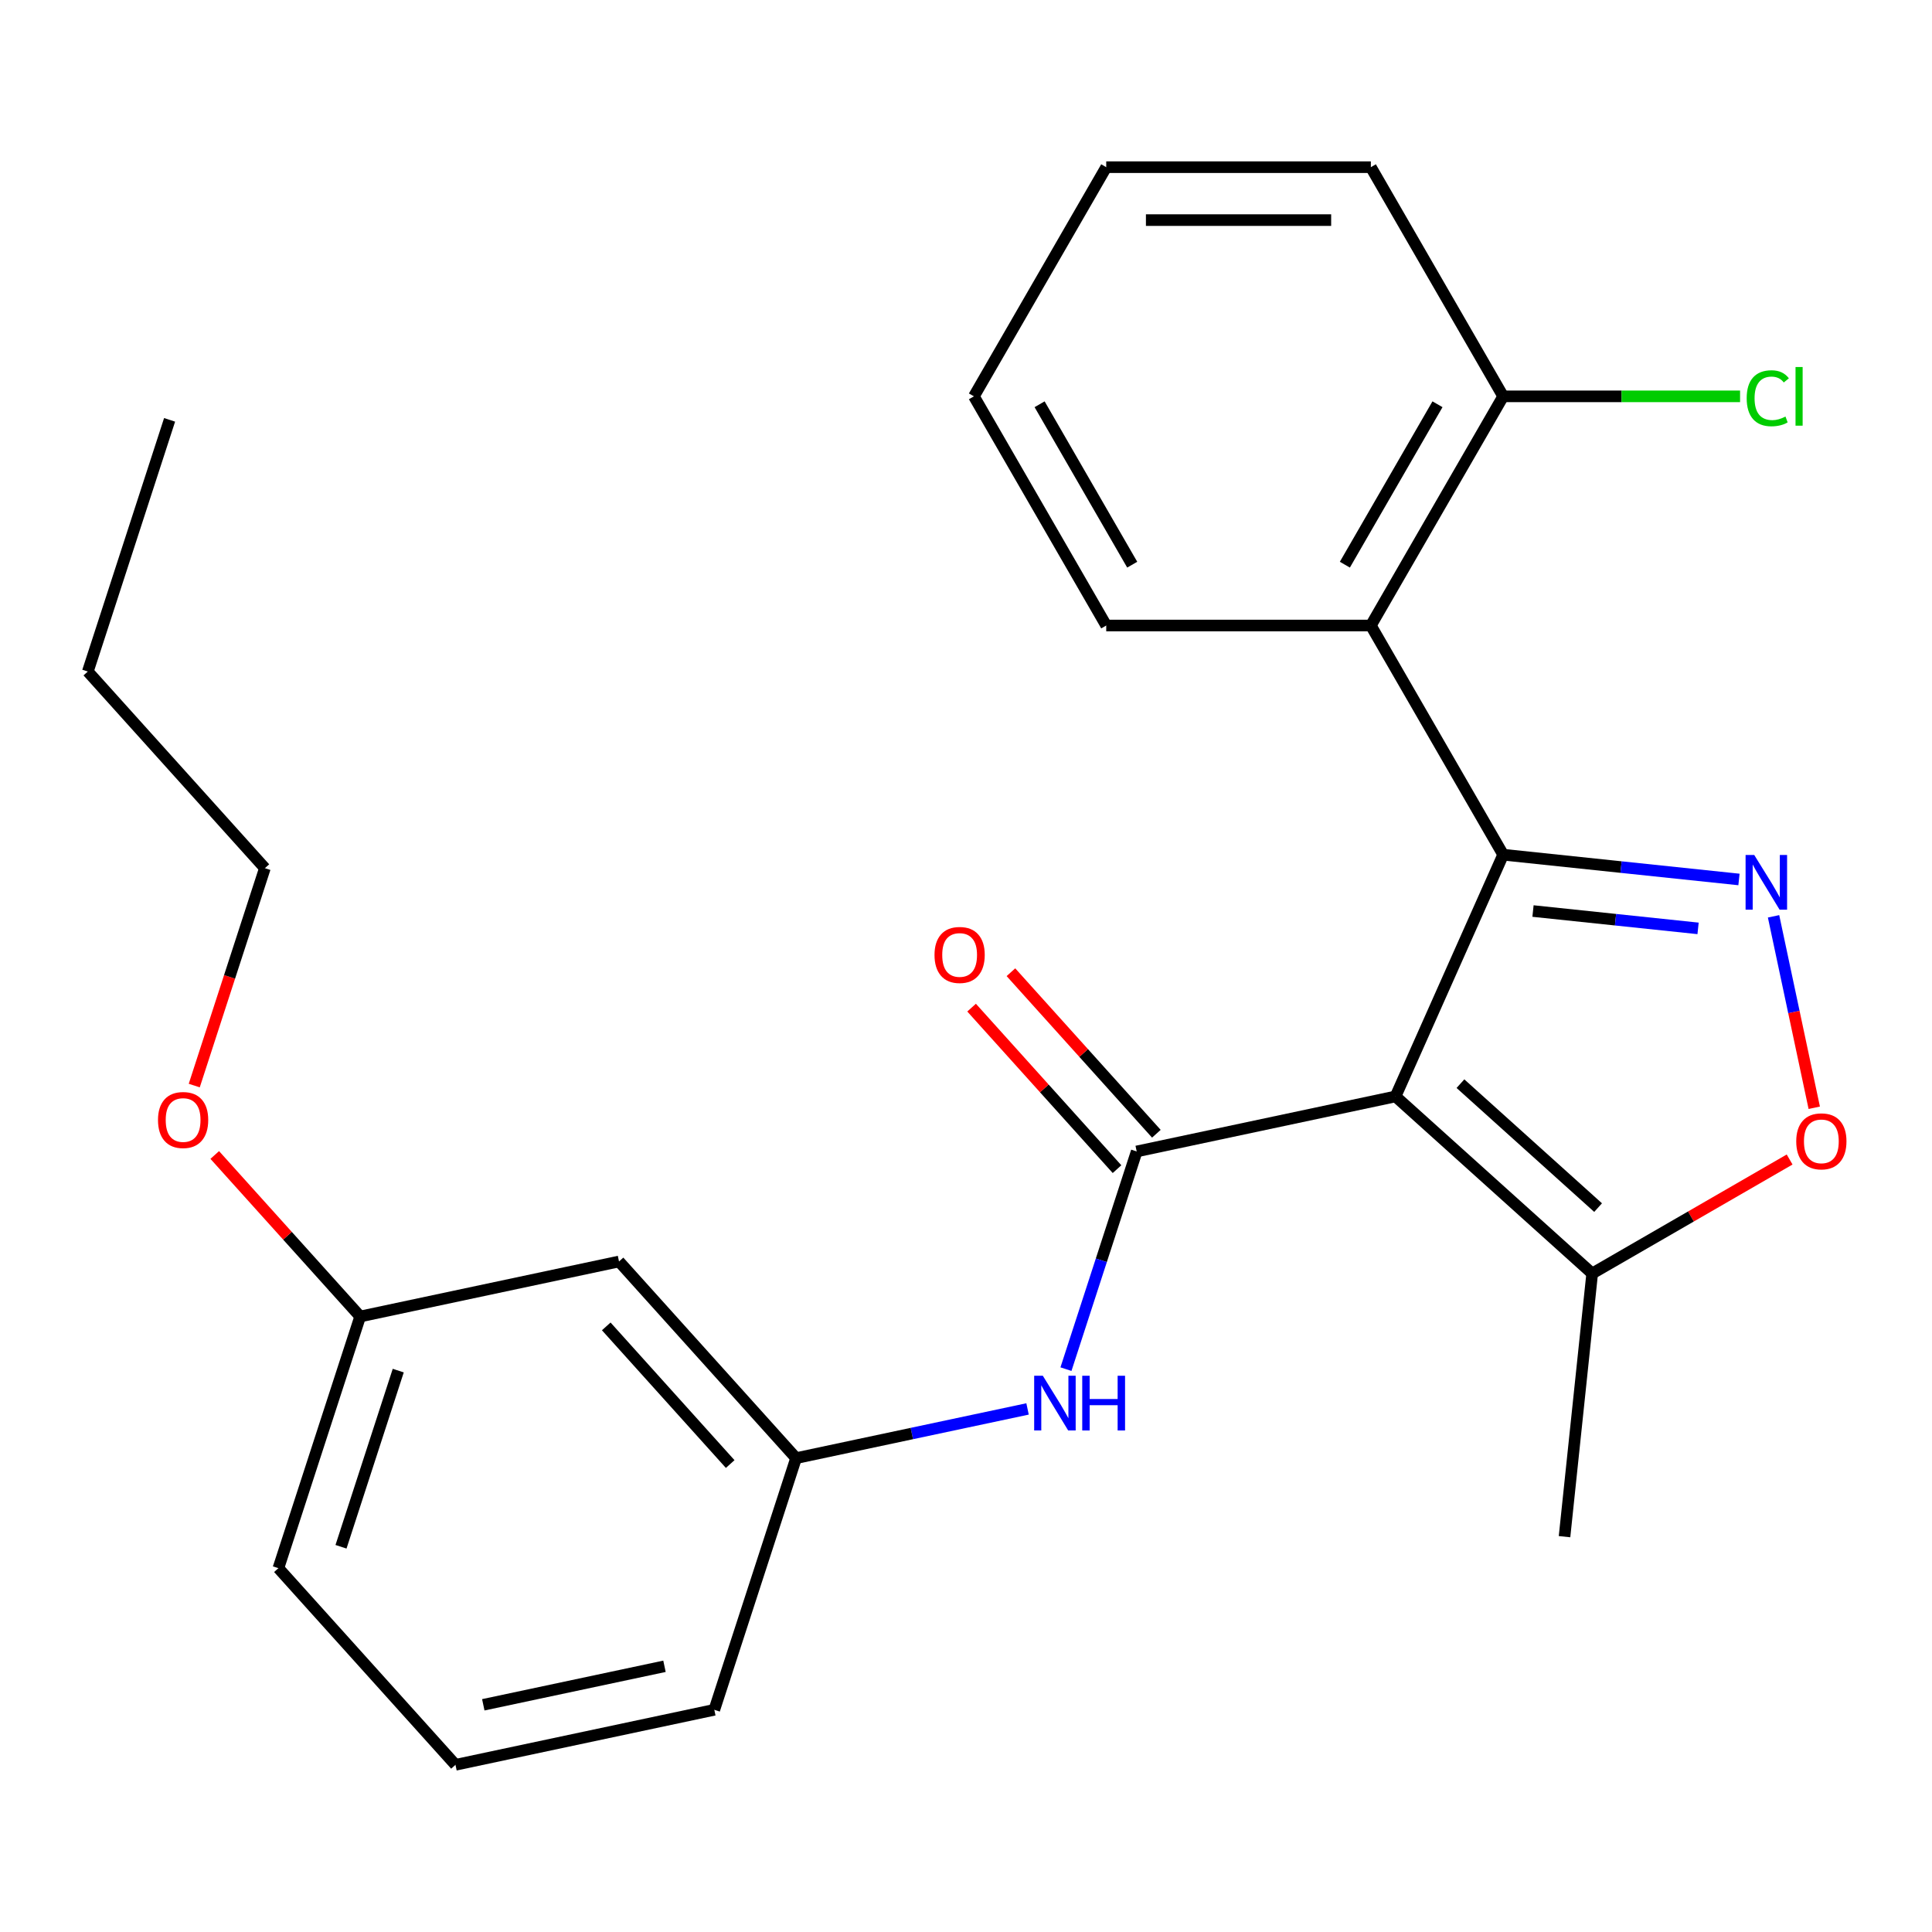 <?xml version='1.0' encoding='iso-8859-1'?>
<svg version='1.1' baseProfile='full'
              xmlns='http://www.w3.org/2000/svg'
                      xmlns:rdkit='http://www.rdkit.org/xml'
                      xmlns:xlink='http://www.w3.org/1999/xlink'
                  xml:space='preserve'
width='1000px' height='1000px' viewBox='0 0 1000 1000'>
<!-- END OF HEADER -->
<rect style='opacity:1.0;fill:#FFFFFF;stroke:none' width='1000' height='1000' x='0' y='0'> </rect>
<path class='bond-0' d='M 722.325,567.509 L 778.035,442.383' style='fill:none;fill-rule:evenodd;stroke:#000000;stroke-width:6px;stroke-linecap:butt;stroke-linejoin:miter;stroke-opacity:1' />
<path class='bond-2' d='M 722.325,567.509 L 588.351,595.987' style='fill:none;fill-rule:evenodd;stroke:#000000;stroke-width:6px;stroke-linecap:butt;stroke-linejoin:miter;stroke-opacity:1' />
<path class='bond-5' d='M 722.325,567.509 L 824.112,659.159' style='fill:none;fill-rule:evenodd;stroke:#000000;stroke-width:6px;stroke-linecap:butt;stroke-linejoin:miter;stroke-opacity:1' />
<path class='bond-5' d='M 755.923,560.9 L 827.174,625.054' style='fill:none;fill-rule:evenodd;stroke:#000000;stroke-width:6px;stroke-linecap:butt;stroke-linejoin:miter;stroke-opacity:1' />
<path class='bond-1' d='M 778.035,442.383 L 839.061,448.798' style='fill:none;fill-rule:evenodd;stroke:#000000;stroke-width:6px;stroke-linecap:butt;stroke-linejoin:miter;stroke-opacity:1' />
<path class='bond-1' d='M 839.061,448.798 L 900.088,455.212' style='fill:none;fill-rule:evenodd;stroke:#0000FF;stroke-width:6px;stroke-linecap:butt;stroke-linejoin:miter;stroke-opacity:1' />
<path class='bond-1' d='M 793.479,471.551 L 836.198,476.041' style='fill:none;fill-rule:evenodd;stroke:#000000;stroke-width:6px;stroke-linecap:butt;stroke-linejoin:miter;stroke-opacity:1' />
<path class='bond-1' d='M 836.198,476.041 L 878.917,480.531' style='fill:none;fill-rule:evenodd;stroke:#0000FF;stroke-width:6px;stroke-linecap:butt;stroke-linejoin:miter;stroke-opacity:1' />
<path class='bond-3' d='M 778.035,442.383 L 709.551,323.766' style='fill:none;fill-rule:evenodd;stroke:#000000;stroke-width:6px;stroke-linecap:butt;stroke-linejoin:miter;stroke-opacity:1' />
<path class='bond-25' d='M 917.99,474.285 L 928.521,523.832' style='fill:none;fill-rule:evenodd;stroke:#0000FF;stroke-width:6px;stroke-linecap:butt;stroke-linejoin:miter;stroke-opacity:1' />
<path class='bond-25' d='M 928.521,523.832 L 939.053,573.38' style='fill:none;fill-rule:evenodd;stroke:#FF0000;stroke-width:6px;stroke-linecap:butt;stroke-linejoin:miter;stroke-opacity:1' />
<path class='bond-6' d='M 588.351,595.987 L 570.045,652.326' style='fill:none;fill-rule:evenodd;stroke:#000000;stroke-width:6px;stroke-linecap:butt;stroke-linejoin:miter;stroke-opacity:1' />
<path class='bond-6' d='M 570.045,652.326 L 551.739,708.666' style='fill:none;fill-rule:evenodd;stroke:#0000FF;stroke-width:6px;stroke-linecap:butt;stroke-linejoin:miter;stroke-opacity:1' />
<path class='bond-7' d='M 598.529,586.822 L 560.891,545.02' style='fill:none;fill-rule:evenodd;stroke:#000000;stroke-width:6px;stroke-linecap:butt;stroke-linejoin:miter;stroke-opacity:1' />
<path class='bond-7' d='M 560.891,545.02 L 523.253,503.219' style='fill:none;fill-rule:evenodd;stroke:#FF0000;stroke-width:6px;stroke-linecap:butt;stroke-linejoin:miter;stroke-opacity:1' />
<path class='bond-7' d='M 578.172,605.152 L 540.534,563.35' style='fill:none;fill-rule:evenodd;stroke:#000000;stroke-width:6px;stroke-linecap:butt;stroke-linejoin:miter;stroke-opacity:1' />
<path class='bond-7' d='M 540.534,563.35 L 502.896,521.549' style='fill:none;fill-rule:evenodd;stroke:#FF0000;stroke-width:6px;stroke-linecap:butt;stroke-linejoin:miter;stroke-opacity:1' />
<path class='bond-8' d='M 709.551,323.766 L 778.035,205.149' style='fill:none;fill-rule:evenodd;stroke:#000000;stroke-width:6px;stroke-linecap:butt;stroke-linejoin:miter;stroke-opacity:1' />
<path class='bond-8' d='M 696.1,292.277 L 744.039,209.245' style='fill:none;fill-rule:evenodd;stroke:#000000;stroke-width:6px;stroke-linecap:butt;stroke-linejoin:miter;stroke-opacity:1' />
<path class='bond-13' d='M 709.551,323.766 L 572.584,323.766' style='fill:none;fill-rule:evenodd;stroke:#000000;stroke-width:6px;stroke-linecap:butt;stroke-linejoin:miter;stroke-opacity:1' />
<path class='bond-4' d='M 926.305,600.157 L 875.208,629.658' style='fill:none;fill-rule:evenodd;stroke:#FF0000;stroke-width:6px;stroke-linecap:butt;stroke-linejoin:miter;stroke-opacity:1' />
<path class='bond-4' d='M 875.208,629.658 L 824.112,659.159' style='fill:none;fill-rule:evenodd;stroke:#000000;stroke-width:6px;stroke-linecap:butt;stroke-linejoin:miter;stroke-opacity:1' />
<path class='bond-15' d='M 824.112,659.159 L 809.795,795.376' style='fill:none;fill-rule:evenodd;stroke:#000000;stroke-width:6px;stroke-linecap:butt;stroke-linejoin:miter;stroke-opacity:1' />
<path class='bond-9' d='M 531.861,729.261 L 471.956,741.994' style='fill:none;fill-rule:evenodd;stroke:#0000FF;stroke-width:6px;stroke-linecap:butt;stroke-linejoin:miter;stroke-opacity:1' />
<path class='bond-9' d='M 471.956,741.994 L 412.051,754.728' style='fill:none;fill-rule:evenodd;stroke:#000000;stroke-width:6px;stroke-linecap:butt;stroke-linejoin:miter;stroke-opacity:1' />
<path class='bond-12' d='M 778.035,205.149 L 839.347,205.149' style='fill:none;fill-rule:evenodd;stroke:#000000;stroke-width:6px;stroke-linecap:butt;stroke-linejoin:miter;stroke-opacity:1' />
<path class='bond-12' d='M 839.347,205.149 L 900.658,205.149' style='fill:none;fill-rule:evenodd;stroke:#00CC00;stroke-width:6px;stroke-linecap:butt;stroke-linejoin:miter;stroke-opacity:1' />
<path class='bond-18' d='M 778.035,205.149 L 709.551,86.531' style='fill:none;fill-rule:evenodd;stroke:#000000;stroke-width:6px;stroke-linecap:butt;stroke-linejoin:miter;stroke-opacity:1' />
<path class='bond-10' d='M 412.051,754.728 L 320.402,652.941' style='fill:none;fill-rule:evenodd;stroke:#000000;stroke-width:6px;stroke-linecap:butt;stroke-linejoin:miter;stroke-opacity:1' />
<path class='bond-10' d='M 377.946,757.789 L 313.792,686.539' style='fill:none;fill-rule:evenodd;stroke:#000000;stroke-width:6px;stroke-linecap:butt;stroke-linejoin:miter;stroke-opacity:1' />
<path class='bond-17' d='M 412.051,754.728 L 369.726,884.991' style='fill:none;fill-rule:evenodd;stroke:#000000;stroke-width:6px;stroke-linecap:butt;stroke-linejoin:miter;stroke-opacity:1' />
<path class='bond-11' d='M 320.402,652.941 L 186.428,681.418' style='fill:none;fill-rule:evenodd;stroke:#000000;stroke-width:6px;stroke-linecap:butt;stroke-linejoin:miter;stroke-opacity:1' />
<path class='bond-14' d='M 186.428,681.418 L 148.79,639.617' style='fill:none;fill-rule:evenodd;stroke:#000000;stroke-width:6px;stroke-linecap:butt;stroke-linejoin:miter;stroke-opacity:1' />
<path class='bond-14' d='M 148.79,639.617 L 111.152,597.816' style='fill:none;fill-rule:evenodd;stroke:#FF0000;stroke-width:6px;stroke-linecap:butt;stroke-linejoin:miter;stroke-opacity:1' />
<path class='bond-27' d='M 186.428,681.418 L 144.102,811.682' style='fill:none;fill-rule:evenodd;stroke:#000000;stroke-width:6px;stroke-linecap:butt;stroke-linejoin:miter;stroke-opacity:1' />
<path class='bond-27' d='M 206.132,709.423 L 176.504,800.607' style='fill:none;fill-rule:evenodd;stroke:#000000;stroke-width:6px;stroke-linecap:butt;stroke-linejoin:miter;stroke-opacity:1' />
<path class='bond-22' d='M 572.584,323.766 L 504.1,205.149' style='fill:none;fill-rule:evenodd;stroke:#000000;stroke-width:6px;stroke-linecap:butt;stroke-linejoin:miter;stroke-opacity:1' />
<path class='bond-22' d='M 586.035,292.277 L 538.096,209.245' style='fill:none;fill-rule:evenodd;stroke:#000000;stroke-width:6px;stroke-linecap:butt;stroke-linejoin:miter;stroke-opacity:1' />
<path class='bond-20' d='M 100.544,561.887 L 118.824,505.627' style='fill:none;fill-rule:evenodd;stroke:#FF0000;stroke-width:6px;stroke-linecap:butt;stroke-linejoin:miter;stroke-opacity:1' />
<path class='bond-20' d='M 118.824,505.627 L 137.104,449.368' style='fill:none;fill-rule:evenodd;stroke:#000000;stroke-width:6px;stroke-linecap:butt;stroke-linejoin:miter;stroke-opacity:1' />
<path class='bond-16' d='M 235.751,913.469 L 369.726,884.991' style='fill:none;fill-rule:evenodd;stroke:#000000;stroke-width:6px;stroke-linecap:butt;stroke-linejoin:miter;stroke-opacity:1' />
<path class='bond-16' d='M 250.152,882.402 L 343.934,862.468' style='fill:none;fill-rule:evenodd;stroke:#000000;stroke-width:6px;stroke-linecap:butt;stroke-linejoin:miter;stroke-opacity:1' />
<path class='bond-19' d='M 235.751,913.469 L 144.102,811.682' style='fill:none;fill-rule:evenodd;stroke:#000000;stroke-width:6px;stroke-linecap:butt;stroke-linejoin:miter;stroke-opacity:1' />
<path class='bond-26' d='M 709.551,86.531 L 572.584,86.531' style='fill:none;fill-rule:evenodd;stroke:#000000;stroke-width:6px;stroke-linecap:butt;stroke-linejoin:miter;stroke-opacity:1' />
<path class='bond-26' d='M 689.006,113.925 L 593.129,113.925' style='fill:none;fill-rule:evenodd;stroke:#000000;stroke-width:6px;stroke-linecap:butt;stroke-linejoin:miter;stroke-opacity:1' />
<path class='bond-21' d='M 137.104,449.368 L 45.455,347.581' style='fill:none;fill-rule:evenodd;stroke:#000000;stroke-width:6px;stroke-linecap:butt;stroke-linejoin:miter;stroke-opacity:1' />
<path class='bond-23' d='M 45.455,347.581 L 87.78,217.317' style='fill:none;fill-rule:evenodd;stroke:#000000;stroke-width:6px;stroke-linecap:butt;stroke-linejoin:miter;stroke-opacity:1' />
<path class='bond-24' d='M 504.1,205.149 L 572.584,86.531' style='fill:none;fill-rule:evenodd;stroke:#000000;stroke-width:6px;stroke-linecap:butt;stroke-linejoin:miter;stroke-opacity:1' />
<path  class='atom-2' d='M 907.992 442.54
L 917.272 457.54
Q 918.192 459.02, 919.672 461.7
Q 921.152 464.38, 921.232 464.54
L 921.232 442.54
L 924.992 442.54
L 924.992 470.86
L 921.112 470.86
L 911.152 454.46
Q 909.992 452.54, 908.752 450.34
Q 907.552 448.14, 907.192 447.46
L 907.192 470.86
L 903.512 470.86
L 903.512 442.54
L 907.992 442.54
' fill='#0000FF'/>
<path  class='atom-5' d='M 929.729 590.755
Q 929.729 583.955, 933.089 580.155
Q 936.449 576.355, 942.729 576.355
Q 949.009 576.355, 952.369 580.155
Q 955.729 583.955, 955.729 590.755
Q 955.729 597.635, 952.329 601.555
Q 948.929 605.435, 942.729 605.435
Q 936.489 605.435, 933.089 601.555
Q 929.729 597.675, 929.729 590.755
M 942.729 602.235
Q 947.049 602.235, 949.369 599.355
Q 951.729 596.435, 951.729 590.755
Q 951.729 585.195, 949.369 582.395
Q 947.049 579.555, 942.729 579.555
Q 938.409 579.555, 936.049 582.355
Q 933.729 585.155, 933.729 590.755
Q 933.729 596.475, 936.049 599.355
Q 938.409 602.235, 942.729 602.235
' fill='#FF0000'/>
<path  class='atom-7' d='M 539.766 712.09
L 549.046 727.09
Q 549.966 728.57, 551.446 731.25
Q 552.926 733.93, 553.006 734.09
L 553.006 712.09
L 556.766 712.09
L 556.766 740.41
L 552.886 740.41
L 542.926 724.01
Q 541.766 722.09, 540.526 719.89
Q 539.326 717.69, 538.966 717.01
L 538.966 740.41
L 535.286 740.41
L 535.286 712.09
L 539.766 712.09
' fill='#0000FF'/>
<path  class='atom-7' d='M 560.166 712.09
L 564.006 712.09
L 564.006 724.13
L 578.486 724.13
L 578.486 712.09
L 582.326 712.09
L 582.326 740.41
L 578.486 740.41
L 578.486 727.33
L 564.006 727.33
L 564.006 740.41
L 560.166 740.41
L 560.166 712.09
' fill='#0000FF'/>
<path  class='atom-8' d='M 483.702 494.28
Q 483.702 487.48, 487.062 483.68
Q 490.422 479.88, 496.702 479.88
Q 502.982 479.88, 506.342 483.68
Q 509.702 487.48, 509.702 494.28
Q 509.702 501.16, 506.302 505.08
Q 502.902 508.96, 496.702 508.96
Q 490.462 508.96, 487.062 505.08
Q 483.702 501.2, 483.702 494.28
M 496.702 505.76
Q 501.022 505.76, 503.342 502.88
Q 505.702 499.96, 505.702 494.28
Q 505.702 488.72, 503.342 485.92
Q 501.022 483.08, 496.702 483.08
Q 492.382 483.08, 490.022 485.88
Q 487.702 488.68, 487.702 494.28
Q 487.702 500, 490.022 502.88
Q 492.382 505.76, 496.702 505.76
' fill='#FF0000'/>
<path  class='atom-13' d='M 904.082 206.129
Q 904.082 199.089, 907.362 195.409
Q 910.682 191.689, 916.962 191.689
Q 922.802 191.689, 925.922 195.809
L 923.282 197.969
Q 921.002 194.969, 916.962 194.969
Q 912.682 194.969, 910.402 197.849
Q 908.162 200.689, 908.162 206.129
Q 908.162 211.729, 910.482 214.609
Q 912.842 217.489, 917.402 217.489
Q 920.522 217.489, 924.162 215.609
L 925.282 218.609
Q 923.802 219.569, 921.562 220.129
Q 919.322 220.689, 916.842 220.689
Q 910.682 220.689, 907.362 216.929
Q 904.082 213.169, 904.082 206.129
' fill='#00CC00'/>
<path  class='atom-13' d='M 929.362 189.969
L 933.042 189.969
L 933.042 220.329
L 929.362 220.329
L 929.362 189.969
' fill='#00CC00'/>
<path  class='atom-15' d='M 81.778 579.711
Q 81.778 572.911, 85.138 569.111
Q 88.498 565.311, 94.778 565.311
Q 101.058 565.311, 104.418 569.111
Q 107.778 572.911, 107.778 579.711
Q 107.778 586.591, 104.378 590.511
Q 100.978 594.391, 94.778 594.391
Q 88.538 594.391, 85.138 590.511
Q 81.778 586.631, 81.778 579.711
M 94.778 591.191
Q 99.098 591.191, 101.418 588.311
Q 103.778 585.391, 103.778 579.711
Q 103.778 574.151, 101.418 571.351
Q 99.098 568.511, 94.778 568.511
Q 90.458 568.511, 88.098 571.311
Q 85.778 574.111, 85.778 579.711
Q 85.778 585.431, 88.098 588.311
Q 90.458 591.191, 94.778 591.191
' fill='#FF0000'/>
</svg>
